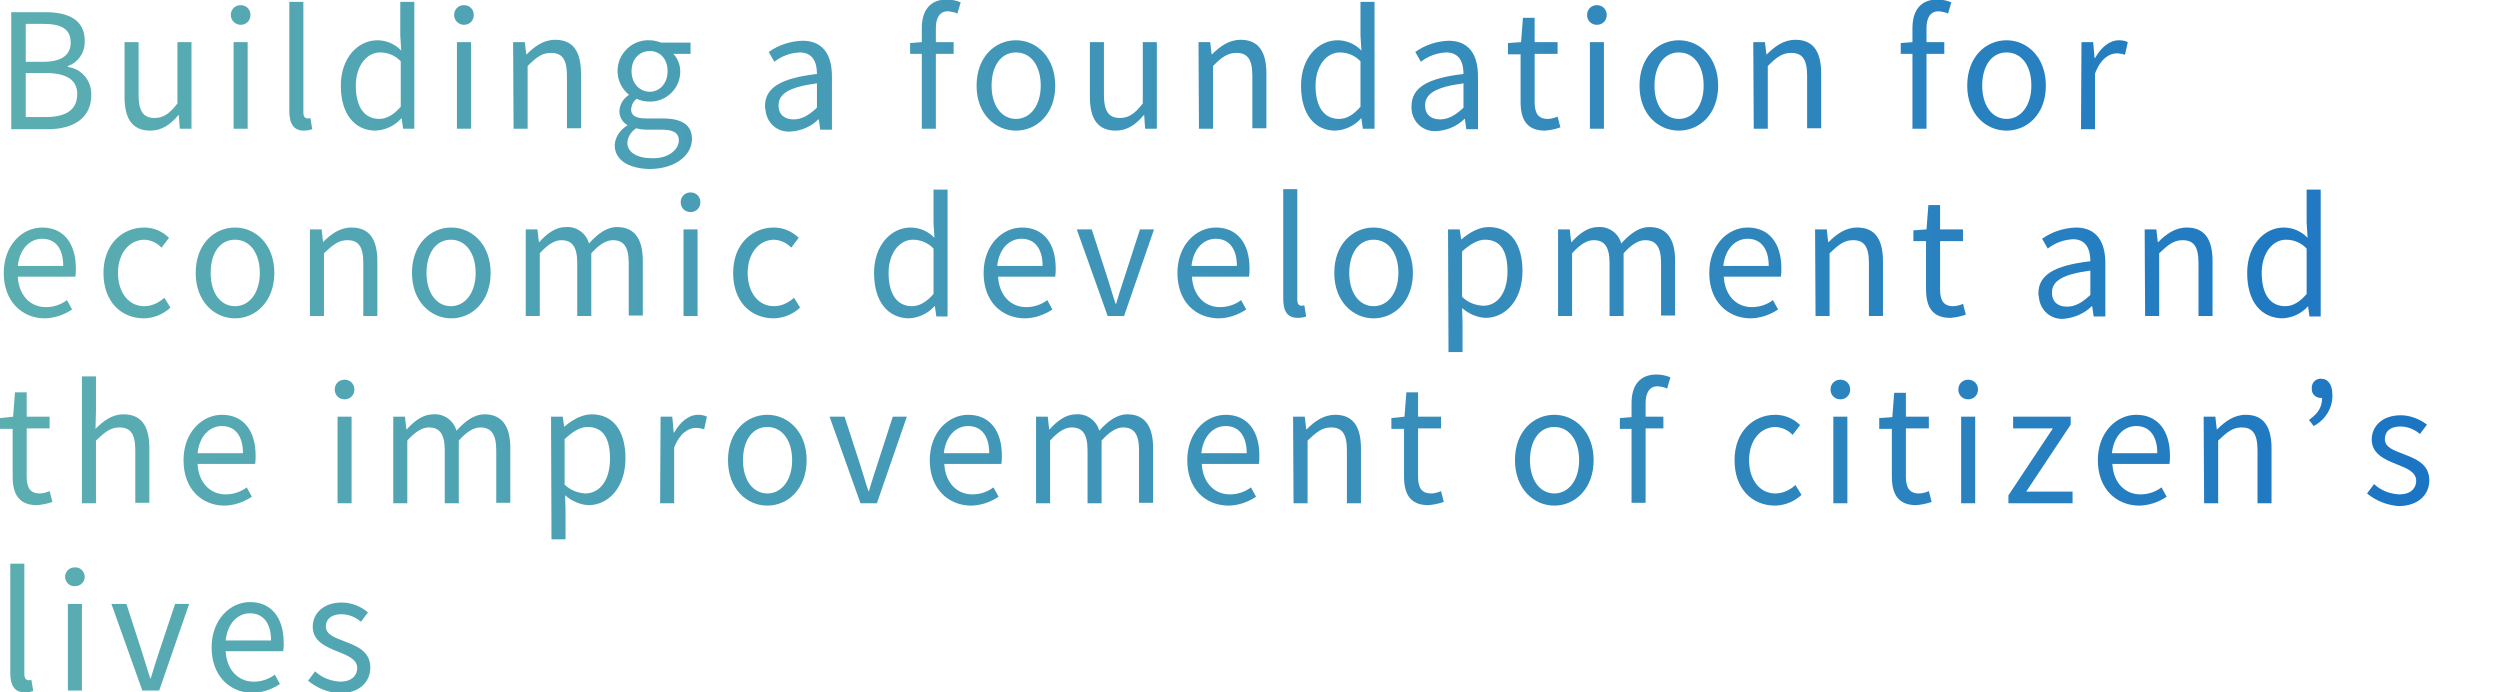 <?xml version="1.0" encoding="utf-8"?>
<!-- Generator: Adobe Illustrator 25.3.1, SVG Export Plug-In . SVG Version: 6.00 Build 0)  -->
<svg version="1.1" id="レイヤー_1" xmlns="http://www.w3.org/2000/svg" xmlns:xlink="http://www.w3.org/1999/xlink" x="0px"
	 y="0px" viewBox="0 0 534 147.9" style="enable-background:new 0 0 534 147.9;" xml:space="preserve">
<style type="text/css">
	.st0{fill:url(#SVGID_1_);}
	.st1{fill:url(#SVGID_2_);}
	.st2{fill:url(#SVGID_3_);}
	.st3{fill:url(#SVGID_4_);}
	.st4{fill:url(#SVGID_5_);}
	.st5{fill:url(#SVGID_6_);}
	.st6{fill:url(#SVGID_7_);}
	.st7{fill:url(#SVGID_8_);}
	.st8{fill:url(#SVGID_9_);}
	.st9{fill:url(#SVGID_10_);}
	.st10{fill:url(#SVGID_11_);}
	.st11{fill:url(#SVGID_12_);}
	.st12{fill:url(#SVGID_13_);}
	.st13{fill:url(#SVGID_14_);}
	.st14{fill:url(#SVGID_15_);}
	.st15{fill:url(#SVGID_16_);}
	.st16{fill:url(#SVGID_17_);}
	.st17{fill:url(#SVGID_18_);}
	.st18{fill:url(#SVGID_19_);}
	.st19{fill:url(#SVGID_20_);}
	.st20{fill:url(#SVGID_21_);}
	.st21{fill:url(#SVGID_22_);}
	.st22{fill:url(#SVGID_23_);}
	.st23{fill:url(#SVGID_24_);}
	.st24{fill:url(#SVGID_25_);}
	.st25{fill:url(#SVGID_26_);}
	.st26{fill:url(#SVGID_27_);}
	.st27{fill:url(#SVGID_28_);}
	.st28{fill:url(#SVGID_29_);}
	.st29{fill:url(#SVGID_30_);}
	.st30{fill:url(#SVGID_31_);}
	.st31{fill:url(#SVGID_32_);}
	.st32{fill:url(#SVGID_33_);}
	.st33{fill:url(#SVGID_34_);}
	.st34{fill:url(#SVGID_35_);}
	.st35{fill:url(#SVGID_36_);}
	.st36{fill:url(#SVGID_37_);}
	.st37{fill:url(#SVGID_38_);}
	.st38{fill:url(#SVGID_39_);}
	.st39{fill:url(#SVGID_40_);}
	.st40{fill:url(#SVGID_41_);}
	.st41{fill:url(#SVGID_42_);}
	.st42{fill:url(#SVGID_43_);}
	.st43{fill:url(#SVGID_44_);}
	.st44{fill:url(#SVGID_45_);}
	.st45{fill:url(#SVGID_46_);}
	.st46{fill:url(#SVGID_47_);}
	.st47{fill:url(#SVGID_48_);}
	.st48{fill:url(#SVGID_49_);}
	.st49{fill:url(#SVGID_50_);}
	.st50{fill:url(#SVGID_51_);}
	.st51{fill:url(#SVGID_52_);}
	.st52{fill:url(#SVGID_53_);}
	.st53{fill:url(#SVGID_54_);}
	.st54{fill:url(#SVGID_55_);}
	.st55{fill:url(#SVGID_56_);}
	.st56{fill:url(#SVGID_57_);}
	.st57{fill:url(#SVGID_58_);}
	.st58{fill:url(#SVGID_59_);}
	.st59{fill:url(#SVGID_60_);}
	.st60{fill:url(#SVGID_61_);}
	.st61{fill:url(#SVGID_62_);}
	.st62{fill:url(#SVGID_63_);}
	.st63{fill:url(#SVGID_64_);}
	.st64{fill:url(#SVGID_65_);}
	.st65{fill:url(#SVGID_66_);}
	.st66{fill:url(#SVGID_67_);}
	.st67{fill:url(#SVGID_68_);}
	.st68{fill:url(#SVGID_69_);}
	.st69{fill:url(#SVGID_70_);}
	.st70{fill:url(#SVGID_71_);}
	.st71{fill:url(#SVGID_72_);}
	.st72{fill:url(#SVGID_73_);}
	.st73{fill:url(#SVGID_74_);}
</style>
<linearGradient id="SVGID_1_" gradientUnits="userSpaceOnUse" x1="0.66" y1="132.225" x2="534.61" y2="132.225" gradientTransform="matrix(1 0 0 -1 -0.66 147.29)">
	<stop  offset="0" style="stop-color:#5BAEB0"/>
	<stop  offset="1" style="stop-color:#1B75C3"/>
</linearGradient>
<path class="st0" d="M2.4,2.6h7.3c5,0,8.4,1.7,8.4,6.1c0.1,2.4-1.3,4.6-3.6,5.4v0.2c3,0.4,5.1,3,5,6c0,4.9-3.8,7.3-9.3,7.3H2.4V2.6z
	 M9.2,13.2c4.2,0,5.9-1.6,5.9-4.1c0-2.9-2-4-5.8-4H5.5v8.1H9.2z M9.8,25c4.2,0,6.7-1.5,6.7-4.9c0-3.1-2.4-4.5-6.7-4.5H5.5V25H9.8z"
	/>
<linearGradient id="SVGID_2_" gradientUnits="userSpaceOnUse" x1="0.66" y1="128.8" x2="534.61" y2="128.8" gradientTransform="matrix(1 0 0 -1 -0.66 147.29)">
	<stop  offset="0" style="stop-color:#5BAEB0"/>
	<stop  offset="1" style="stop-color:#1B75C3"/>
</linearGradient>
<path class="st1" d="M26.6,20.7V9h3v11.3c0,3.4,1,4.9,3.4,4.9c1.9,0,3.2-0.9,4.9-3.1V9h3v18.5h-2.5l-0.2-2.9h-0.1
	c-1.7,2-3.5,3.3-6,3.3C28.3,27.9,26.6,25.4,26.6,20.7z"/>
<linearGradient id="SVGID_3_" gradientUnits="userSpaceOnUse" x1="0.66" y1="132.975" x2="534.61" y2="132.975" gradientTransform="matrix(1 0 0 -1 -0.66 147.29)">
	<stop  offset="0" style="stop-color:#5BAEB0"/>
	<stop  offset="1" style="stop-color:#1B75C3"/>
</linearGradient>
<path class="st2" d="M49.3,3.2c0-1.2,0.9-2.1,2.1-2.1c1.2,0,2.1,0.9,2.1,2.1s-0.9,2.1-2.1,2.1C50.3,5.3,49.3,4.4,49.3,3.2z M49.9,9
	h3v18.5h-3V9z"/>
<linearGradient id="SVGID_4_" gradientUnits="userSpaceOnUse" x1="0.66" y1="133.098" x2="534.61" y2="133.098" gradientTransform="matrix(1 0 0 -1 -0.66 147.29)">
	<stop  offset="0" style="stop-color:#5BAEB0"/>
	<stop  offset="1" style="stop-color:#1B75C3"/>
</linearGradient>
<path class="st3" d="M61.8,23.8V0.4h3V24c0,1,0.4,1.3,0.9,1.3c0.2,0,0.4,0,0.6-0.1l0.4,2.4c-0.6,0.2-1.2,0.3-1.8,0.3
	C62.8,27.9,61.8,26.5,61.8,23.8z"/>
<linearGradient id="SVGID_5_" gradientUnits="userSpaceOnUse" x1="0.66" y1="133.1" x2="534.61" y2="133.1" gradientTransform="matrix(1 0 0 -1 -0.66 147.29)">
	<stop  offset="0" style="stop-color:#5BAEB0"/>
	<stop  offset="1" style="stop-color:#1B75C3"/>
</linearGradient>
<path class="st4" d="M72.8,18.3c0-6,3.7-9.7,7.8-9.7c1.9,0,3.8,0.8,5.1,2.2l-0.2-3.2V0.4h3v27.1h-2.4l-0.3-2.2h-0.1
	c-1.4,1.6-3.4,2.5-5.5,2.6C75.8,27.9,72.8,24.4,72.8,18.3z M85.6,22.8v-9.7c-1.1-1.2-2.7-1.9-4.4-1.9c-2.9,0-5.2,2.9-5.2,7.1
	c0,4.5,1.8,7.1,5,7.1C82.6,25.4,84.1,24.5,85.6,22.8z"/>
<linearGradient id="SVGID_6_" gradientUnits="userSpaceOnUse" x1="0.66" y1="132.974" x2="534.61" y2="132.974" gradientTransform="matrix(1 0 0 -1 -0.66 147.29)">
	<stop  offset="0" style="stop-color:#5BAEB0"/>
	<stop  offset="1" style="stop-color:#1B75C3"/>
</linearGradient>
<path class="st5" d="M97,3.2c0-1.2,0.9-2.1,2.1-2.1c1.2,0,2.1,0.9,2.1,2.1c0,1.2-0.9,2.1-2.1,2.1C98,5.3,97,4.4,97,3.2z M97.6,9h3
	v18.5h-3V9z"/>
<linearGradient id="SVGID_7_" gradientUnits="userSpaceOnUse" x1="0.66" y1="129.26" x2="534.61" y2="129.26" gradientTransform="matrix(1 0 0 -1 -0.66 147.29)">
	<stop  offset="0" style="stop-color:#5BAEB0"/>
	<stop  offset="1" style="stop-color:#1B75C3"/>
</linearGradient>
<path class="st6" d="M109.6,9h2.5l0.3,2.6h0.1c1.7-1.7,3.6-3.1,6.1-3.1c3.8,0,5.5,2.5,5.5,7.2v11.7h-3V16.2c0-3.5-1-4.9-3.4-4.9
	c-1.9,0-3.1,0.9-5,2.8v13.4h-3L109.6,9z"/>
<linearGradient id="SVGID_8_" gradientUnits="userSpaceOnUse" x1="0.66" y1="124.983" x2="534.61" y2="124.983" gradientTransform="matrix(1 0 0 -1 -0.66 147.29)">
	<stop  offset="0" style="stop-color:#5BAEB0"/>
	<stop  offset="1" style="stop-color:#1B75C3"/>
</linearGradient>
<path class="st7" d="M131.3,31c0.1-1.8,1.2-3.3,2.7-4.2v-0.1c-1.1-0.6-1.7-1.8-1.7-3c0.1-1.4,0.8-2.6,2-3.4v-0.1
	c-2.8-2.3-3.2-6.4-0.9-9.2c1.3-1.6,3.3-2.5,5.3-2.4c0.9,0,1.7,0.2,2.5,0.5h6.3v2.4h-3.7c1,1,1.5,2.4,1.5,3.8c0,3.6-3,6.5-6.6,6.4
	c-0.9,0-1.9-0.2-2.7-0.6c-0.7,0.5-1.1,1.3-1.2,2.2c0,1.2,0.7,2,3.2,2h3.5c4.2,0,6.3,1.4,6.3,4.4c0,3.4-3.5,6.4-9.1,6.4
	C134.3,36,131.3,34.2,131.3,31z M145,30c0-1.7-1.3-2.3-3.7-2.3h-3.1c-0.8,0-1.6-0.1-2.3-0.3c-1.1,0.7-1.8,1.8-1.9,3.1
	c0,2,2,3.3,5.3,3.3C142.7,33.9,145,32,145,30L145,30z M142.6,15.2c0-2.7-1.7-4.3-3.8-4.3s-3.9,1.6-3.9,4.3s1.8,4.4,3.9,4.4
	S142.6,17.8,142.6,15.2z"/>
<linearGradient id="SVGID_9_" gradientUnits="userSpaceOnUse" x1="0.66" y1="129.035" x2="534.61" y2="129.035" gradientTransform="matrix(1 0 0 -1 -0.66 147.29)">
	<stop  offset="0" style="stop-color:#5BAEB0"/>
	<stop  offset="1" style="stop-color:#1B75C3"/>
</linearGradient>
<path class="st8" d="M163.4,22.7c0-4,3.4-6,11.1-6.9c0-2.4-0.8-4.6-3.7-4.6c-2,0.1-3.9,0.8-5.4,2l-1.2-2.1c2.1-1.5,4.6-2.3,7.2-2.4
	c4.4,0,6.3,3,6.3,7.6v11.4h-2.5l-0.3-2.2h-0.1c-1.6,1.6-3.8,2.5-6,2.6c-2.8,0.2-5.1-1.9-5.3-4.7C163.4,23.1,163.4,22.9,163.4,22.7z
	 M174.5,23v-5.2c-6.1,0.8-8.2,2.3-8.2,4.7c0,2.1,1.4,3,3.2,3S172.8,24.6,174.5,23z"/>
<linearGradient id="SVGID_10_" gradientUnits="userSpaceOnUse" x1="0.66" y1="133.535" x2="534.61" y2="133.535" gradientTransform="matrix(1 0 0 -1 -0.66 147.29)">
	<stop  offset="0" style="stop-color:#5BAEB0"/>
	<stop  offset="1" style="stop-color:#1B75C3"/>
</linearGradient>
<path class="st9" d="M204.5,2.9c-0.6-0.3-1.3-0.4-2-0.5c-1.7,0-2.6,1.3-2.6,3.6V9h3.8v2.5h-3.8v16h-3v-16h-2.5V9.2l2.5-0.2V6
	c0-3.7,1.7-6.1,5.3-6.1c1,0,2.1,0.2,3,0.6L204.5,2.9z"/>
<linearGradient id="SVGID_11_" gradientUnits="userSpaceOnUse" x1="0.66" y1="129.04" x2="534.61" y2="129.04" gradientTransform="matrix(1 0 0 -1 -0.66 147.29)">
	<stop  offset="0" style="stop-color:#5BAEB0"/>
	<stop  offset="1" style="stop-color:#1B75C3"/>
</linearGradient>
<path class="st10" d="M208.6,18.3c0-6.2,4-9.7,8.4-9.7s8.4,3.6,8.4,9.7s-4,9.6-8.4,9.6S208.6,24.4,208.6,18.3z M222.3,18.3
	c0-4.3-2.1-7.1-5.3-7.1s-5.2,2.9-5.2,7.1s2.1,7.1,5.2,7.1S222.3,22.5,222.3,18.3z"/>
<linearGradient id="SVGID_12_" gradientUnits="userSpaceOnUse" x1="0.66" y1="128.8" x2="534.61" y2="128.8" gradientTransform="matrix(1 0 0 -1 -0.66 147.29)">
	<stop  offset="0" style="stop-color:#5BAEB0"/>
	<stop  offset="1" style="stop-color:#1B75C3"/>
</linearGradient>
<path class="st11" d="M232.8,20.7V9h3v11.3c0,3.4,1,4.9,3.4,4.9c1.9,0,3.2-0.9,4.9-3.1V9h3v18.5h-2.5l-0.2-2.9h-0.1
	c-1.7,2-3.5,3.3-6,3.3C234.5,27.9,232.8,25.4,232.8,20.7z"/>
<linearGradient id="SVGID_13_" gradientUnits="userSpaceOnUse" x1="0.66" y1="129.26" x2="534.61" y2="129.26" gradientTransform="matrix(1 0 0 -1 -0.66 147.29)">
	<stop  offset="0" style="stop-color:#5BAEB0"/>
	<stop  offset="1" style="stop-color:#1B75C3"/>
</linearGradient>
<path class="st12" d="M256,9h2.5l0.3,2.6h0.1c1.7-1.7,3.6-3.1,6.1-3.1c3.8,0,5.5,2.5,5.5,7.2v11.7h-3V16.2c0-3.5-1-4.9-3.4-4.9
	c-1.9,0-3.1,0.9-5,2.8v13.4h-3L256,9z"/>
<linearGradient id="SVGID_14_" gradientUnits="userSpaceOnUse" x1="0.66" y1="133.1" x2="534.61" y2="133.1" gradientTransform="matrix(1 0 0 -1 -0.66 147.29)">
	<stop  offset="0" style="stop-color:#5BAEB0"/>
	<stop  offset="1" style="stop-color:#1B75C3"/>
</linearGradient>
<path class="st13" d="M277.9,18.3c0-6,3.7-9.7,7.8-9.7c1.9,0,3.8,0.8,5.1,2.2l-0.2-3.2V0.4h3v27.1h-2.5l-0.3-2.2h-0.1
	c-1.4,1.6-3.4,2.5-5.5,2.6C280.8,27.9,277.9,24.4,277.9,18.3z M290.6,22.8v-9.7c-1.1-1.2-2.7-1.9-4.4-1.9c-2.9,0-5.2,2.9-5.2,7.1
	c0,4.5,1.8,7.1,5,7.1C287.7,25.4,289.1,24.5,290.6,22.8z"/>
<linearGradient id="SVGID_15_" gradientUnits="userSpaceOnUse" x1="0.66" y1="129.02" x2="534.61" y2="129.02" gradientTransform="matrix(1 0 0 -1 -0.66 147.29)">
	<stop  offset="0" style="stop-color:#5BAEB0"/>
	<stop  offset="1" style="stop-color:#1B75C3"/>
</linearGradient>
<path class="st14" d="M301.5,22.7c0-4,3.4-6,11.1-6.9c0-2.4-0.8-4.6-3.7-4.6c-2,0.1-3.9,0.8-5.4,2l-1.2-2.1c2.1-1.5,4.6-2.3,7.1-2.4
	c4.4,0,6.3,3,6.3,7.6v11.3h-2.5l-0.3-2.2h-0.1c-1.6,1.6-3.8,2.5-6,2.6c-2.8,0.2-5.1-1.9-5.3-4.7C301.5,23.1,301.5,22.9,301.5,22.7z
	 M312.6,23v-5.2c-6.1,0.8-8.2,2.3-8.2,4.7c0,2.1,1.4,3,3.2,3S310.9,24.6,312.6,23L312.6,23z"/>
<linearGradient id="SVGID_16_" gradientUnits="userSpaceOnUse" x1="0.66" y1="131.385" x2="534.61" y2="131.385" gradientTransform="matrix(1 0 0 -1 -0.66 147.29)">
	<stop  offset="0" style="stop-color:#5BAEB0"/>
	<stop  offset="1" style="stop-color:#1B75C3"/>
</linearGradient>
<path class="st15" d="M324.8,21.8V11.6h-2.7V9.2l2.8-0.2l0.4-5.2h2.5V9h4.9v2.5h-4.9v10.3c0,2.3,0.7,3.6,2.8,3.6
	c0.7,0,1.4-0.2,2.1-0.5l0.6,2.3c-1.1,0.4-2.2,0.6-3.3,0.7C326.1,27.9,324.8,25.5,324.8,21.8z"/>
<linearGradient id="SVGID_17_" gradientUnits="userSpaceOnUse" x1="0.66" y1="132.975" x2="534.61" y2="132.975" gradientTransform="matrix(1 0 0 -1 -0.66 147.29)">
	<stop  offset="0" style="stop-color:#5BAEB0"/>
	<stop  offset="1" style="stop-color:#1B75C3"/>
</linearGradient>
<path class="st16" d="M339,3.2c0-1.2,0.9-2.1,2.1-2.1s2.1,0.9,2.1,2.1s-0.9,2.1-2.1,2.1S339,4.4,339,3.2z M339.6,9h3v18.5h-3V9z"/>
<linearGradient id="SVGID_18_" gradientUnits="userSpaceOnUse" x1="0.66" y1="129.04" x2="534.61" y2="129.04" gradientTransform="matrix(1 0 0 -1 -0.66 147.29)">
	<stop  offset="0" style="stop-color:#5BAEB0"/>
	<stop  offset="1" style="stop-color:#1B75C3"/>
</linearGradient>
<path class="st17" d="M350.2,18.3c0-6.2,4-9.7,8.4-9.7s8.4,3.6,8.4,9.7s-4,9.6-8.4,9.6S350.2,24.4,350.2,18.3z M363.9,18.3
	c0-4.3-2.1-7.1-5.3-7.1s-5.2,2.9-5.2,7.1s2.1,7.1,5.2,7.1S363.9,22.5,363.9,18.3z"/>
<linearGradient id="SVGID_19_" gradientUnits="userSpaceOnUse" x1="0.66" y1="129.26" x2="534.61" y2="129.26" gradientTransform="matrix(1 0 0 -1 -0.66 147.29)">
	<stop  offset="0" style="stop-color:#5BAEB0"/>
	<stop  offset="1" style="stop-color:#1B75C3"/>
</linearGradient>
<path class="st18" d="M374.5,9h2.5l0.3,2.6h0.1c1.7-1.7,3.6-3.1,6.1-3.1c3.8,0,5.5,2.5,5.5,7.2v11.7h-3V16.2c0-3.5-1-4.9-3.4-4.9
	c-1.9,0-3.1,0.9-5,2.8v13.4h-3L374.5,9z"/>
<linearGradient id="SVGID_20_" gradientUnits="userSpaceOnUse" x1="0.66" y1="133.535" x2="534.61" y2="133.535" gradientTransform="matrix(1 0 0 -1 -0.66 147.29)">
	<stop  offset="0" style="stop-color:#5BAEB0"/>
	<stop  offset="1" style="stop-color:#1B75C3"/>
</linearGradient>
<path class="st19" d="M416.1,2.9c-0.6-0.3-1.3-0.4-2-0.5c-1.7,0-2.6,1.3-2.6,3.6V9h3.8v2.5h-3.8v16h-3v-16H406V9.2l2.5-0.2V6
	c0-3.7,1.7-6.1,5.3-6.1c1,0,2.1,0.2,3,0.6L416.1,2.9z"/>
<linearGradient id="SVGID_21_" gradientUnits="userSpaceOnUse" x1="0.66" y1="129.04" x2="534.61" y2="129.04" gradientTransform="matrix(1 0 0 -1 -0.66 147.29)">
	<stop  offset="0" style="stop-color:#5BAEB0"/>
	<stop  offset="1" style="stop-color:#1B75C3"/>
</linearGradient>
<path class="st20" d="M420.2,18.3c0-6.2,4-9.7,8.4-9.7s8.4,3.6,8.4,9.7s-4,9.6-8.4,9.6S420.2,24.4,420.2,18.3z M433.9,18.3
	c0-4.3-2.1-7.1-5.3-7.1s-5.2,2.9-5.2,7.1s2.1,7.1,5.2,7.1S433.9,22.5,433.9,18.3L433.9,18.3z"/>
<linearGradient id="SVGID_22_" gradientUnits="userSpaceOnUse" x1="0.66" y1="129.262" x2="534.61" y2="129.262" gradientTransform="matrix(1 0 0 -1 -0.66 147.29)">
	<stop  offset="0" style="stop-color:#5BAEB0"/>
	<stop  offset="1" style="stop-color:#1B75C3"/>
</linearGradient>
<path class="st21" d="M444.6,9h2.5l0.3,3.4h0.1c1.3-2.3,3.1-3.8,5.1-3.8c0.7,0,1.3,0.1,1.9,0.4l-0.6,2.7c-0.6-0.2-1.2-0.3-1.8-0.3
	c-1.5,0-3.4,1.1-4.6,4.3v11.9h-3L444.6,9z"/>
<linearGradient id="SVGID_23_" gradientUnits="userSpaceOnUse" x1="0.66" y1="89.06" x2="534.61" y2="89.06" gradientTransform="matrix(1 0 0 -1 -0.66 147.29)">
	<stop  offset="0" style="stop-color:#5BAEB0"/>
	<stop  offset="1" style="stop-color:#1B75C3"/>
</linearGradient>
<path class="st22" d="M0.8,58.3c0-6,4-9.7,8.2-9.7c4.6,0,7.2,3.4,7.2,8.7c0,0.6,0,1.2-0.1,1.8H3.8c0.2,3.9,2.6,6.5,6,6.5
	c1.6,0,3.2-0.5,4.5-1.5l1.1,2c-1.8,1.2-3.9,1.9-6,1.9C4.7,67.9,0.8,64.4,0.8,58.3z M13.5,56.8C13.5,53,11.8,51,9,51
	c-2.6,0-4.8,2.1-5.2,5.8H13.5z"/>
<linearGradient id="SVGID_24_" gradientUnits="userSpaceOnUse" x1="0.66" y1="89.04" x2="534.61" y2="89.04" gradientTransform="matrix(1 0 0 -1 -0.66 147.29)">
	<stop  offset="0" style="stop-color:#5BAEB0"/>
	<stop  offset="1" style="stop-color:#1B75C3"/>
</linearGradient>
<path class="st23" d="M22.1,58.3c0-6.2,4.1-9.7,8.7-9.7c2,0,3.9,0.8,5.3,2.2l-1.6,2.1c-0.9-1-2.2-1.6-3.6-1.7
	c-3.3,0-5.7,2.9-5.7,7.1s2.3,7.1,5.6,7.1c1.6,0,3.1-0.7,4.3-1.8l1.3,2.1c-1.6,1.5-3.7,2.3-5.8,2.3C25.8,67.9,22.1,64.4,22.1,58.3z"
	/>
<linearGradient id="SVGID_25_" gradientUnits="userSpaceOnUse" x1="0.66" y1="89.04" x2="534.61" y2="89.04" gradientTransform="matrix(1 0 0 -1 -0.66 147.29)">
	<stop  offset="0" style="stop-color:#5BAEB0"/>
	<stop  offset="1" style="stop-color:#1B75C3"/>
</linearGradient>
<path class="st24" d="M41.8,58.3c0-6.2,4-9.7,8.4-9.7s8.4,3.6,8.4,9.7s-4,9.7-8.4,9.7S41.8,64.4,41.8,58.3z M55.5,58.3
	c0-4.2-2.1-7.1-5.3-7.1S45,54,45,58.3s2.1,7.1,5.2,7.1S55.5,62.5,55.5,58.3z"/>
<linearGradient id="SVGID_26_" gradientUnits="userSpaceOnUse" x1="0.66" y1="89.26" x2="534.61" y2="89.26" gradientTransform="matrix(1 0 0 -1 -0.66 147.29)">
	<stop  offset="0" style="stop-color:#5BAEB0"/>
	<stop  offset="1" style="stop-color:#1B75C3"/>
</linearGradient>
<path class="st25" d="M66.2,49h2.5l0.3,2.7H69c1.7-1.7,3.6-3.1,6.1-3.1c3.8,0,5.5,2.5,5.5,7.2v11.7h-3V56.2c0-3.5-1-4.9-3.4-4.9
	c-1.9,0-3.1,1-5,2.8v13.4h-3L66.2,49z"/>
<linearGradient id="SVGID_27_" gradientUnits="userSpaceOnUse" x1="0.66" y1="89.04" x2="534.61" y2="89.04" gradientTransform="matrix(1 0 0 -1 -0.66 147.29)">
	<stop  offset="0" style="stop-color:#5BAEB0"/>
	<stop  offset="1" style="stop-color:#1B75C3"/>
</linearGradient>
<path class="st26" d="M88,58.3c0-6.2,4-9.7,8.4-9.7s8.4,3.6,8.4,9.7s-4,9.7-8.4,9.7S88,64.4,88,58.3z M101.6,58.3
	c0-4.2-2.1-7.1-5.3-7.1s-5.2,2.9-5.2,7.1s2.1,7.1,5.2,7.1S101.6,62.5,101.6,58.3z"/>
<linearGradient id="SVGID_28_" gradientUnits="userSpaceOnUse" x1="0.66" y1="89.267" x2="534.61" y2="89.267" gradientTransform="matrix(1 0 0 -1 -0.66 147.29)">
	<stop  offset="0" style="stop-color:#5BAEB0"/>
	<stop  offset="1" style="stop-color:#1B75C3"/>
</linearGradient>
<path class="st27" d="M112.3,49h2.5l0.3,2.7h0.1c1.6-1.8,3.5-3.2,5.6-3.2c2.3-0.2,4.4,1.3,5,3.5c1.9-2.1,3.8-3.5,6-3.5
	c3.7,0,5.5,2.5,5.5,7.2v11.7h-3V56.2c0-3.5-1.1-4.9-3.4-4.9c-1.4,0-2.9,0.9-4.6,2.8v13.4h-3V56.2c0-3.5-1.1-4.9-3.4-4.9
	c-1.4,0-2.9,0.9-4.6,2.8v13.4h-3L112.3,49z"/>
<linearGradient id="SVGID_29_" gradientUnits="userSpaceOnUse" x1="0.66" y1="92.974" x2="534.61" y2="92.974" gradientTransform="matrix(1 0 0 -1 -0.66 147.29)">
	<stop  offset="0" style="stop-color:#5BAEB0"/>
	<stop  offset="1" style="stop-color:#1B75C3"/>
</linearGradient>
<path class="st28" d="M145.4,43.2c0-1.2,0.9-2.1,2.1-2.1c1.2,0,2.1,0.9,2.1,2.1c0,1.2-0.9,2.1-2.1,2.1
	C146.3,45.3,145.4,44.4,145.4,43.2z M146,49h3v18.5h-3V49z"/>
<linearGradient id="SVGID_30_" gradientUnits="userSpaceOnUse" x1="0.66" y1="89.04" x2="534.61" y2="89.04" gradientTransform="matrix(1 0 0 -1 -0.66 147.29)">
	<stop  offset="0" style="stop-color:#5BAEB0"/>
	<stop  offset="1" style="stop-color:#1B75C3"/>
</linearGradient>
<path class="st29" d="M156.6,58.3c0-6.2,4.1-9.7,8.7-9.7c2,0,3.9,0.8,5.3,2.2l-1.6,2.1c-0.9-1-2.2-1.6-3.6-1.7
	c-3.3,0-5.7,2.9-5.7,7.1s2.3,7.1,5.6,7.1c1.6,0,3.1-0.7,4.3-1.8l1.3,2.1c-1.6,1.5-3.7,2.3-5.8,2.3C160.3,67.9,156.6,64.4,156.6,58.3
	z"/>
<linearGradient id="SVGID_31_" gradientUnits="userSpaceOnUse" x1="0.66" y1="93.1" x2="534.61" y2="93.1" gradientTransform="matrix(1 0 0 -1 -0.66 147.29)">
	<stop  offset="0" style="stop-color:#5BAEB0"/>
	<stop  offset="1" style="stop-color:#1B75C3"/>
</linearGradient>
<path class="st30" d="M186.7,58.3c0-6,3.7-9.7,7.8-9.7c1.9,0,3.8,0.8,5.1,2.2l-0.2-3.2v-7.1h3v27.1H200l-0.3-2.2h-0.1
	c-1.4,1.6-3.4,2.5-5.5,2.6C189.6,67.9,186.7,64.4,186.7,58.3z M199.4,62.8v-9.7c-1.1-1.2-2.7-1.9-4.4-1.9c-2.9,0-5.2,2.9-5.2,7.1
	c0,4.5,1.8,7.1,5,7.1C196.4,65.4,197.9,64.5,199.4,62.8z"/>
<linearGradient id="SVGID_32_" gradientUnits="userSpaceOnUse" x1="0.66" y1="89.06" x2="534.61" y2="89.06" gradientTransform="matrix(1 0 0 -1 -0.66 147.29)">
	<stop  offset="0" style="stop-color:#5BAEB0"/>
	<stop  offset="1" style="stop-color:#1B75C3"/>
</linearGradient>
<path class="st31" d="M210.1,58.3c0-6,4-9.7,8.2-9.7c4.6,0,7.2,3.4,7.2,8.7c0,0.6,0,1.2-0.1,1.8h-12.2c0.2,3.9,2.6,6.5,6,6.5
	c1.6,0,3.2-0.5,4.5-1.5l1.1,2c-1.8,1.2-3.9,1.9-6,1.9C213.9,67.9,210.1,64.4,210.1,58.3z M222.7,56.8c0-3.7-1.7-5.8-4.5-5.8
	c-2.6,0-4.8,2.1-5.2,5.8H222.7z"/>
<linearGradient id="SVGID_33_" gradientUnits="userSpaceOnUse" x1="0.66" y1="89.02" x2="534.61" y2="89.02" gradientTransform="matrix(1 0 0 -1 -0.66 147.29)">
	<stop  offset="0" style="stop-color:#5BAEB0"/>
	<stop  offset="1" style="stop-color:#1B75C3"/>
</linearGradient>
<path class="st32" d="M230,49h3.2l3.4,10.5c0.6,1.8,1.1,3.7,1.7,5.4h0.1c0.5-1.7,1.1-3.6,1.7-5.4l3.4-10.5h3l-6.4,18.5h-3.5L230,49z
	"/>
<linearGradient id="SVGID_34_" gradientUnits="userSpaceOnUse" x1="0.66" y1="89.06" x2="534.61" y2="89.06" gradientTransform="matrix(1 0 0 -1 -0.66 147.29)">
	<stop  offset="0" style="stop-color:#5BAEB0"/>
	<stop  offset="1" style="stop-color:#1B75C3"/>
</linearGradient>
<path class="st33" d="M251.5,58.3c0-6,4-9.7,8.2-9.7c4.6,0,7.2,3.4,7.2,8.7c0,0.6,0,1.2-0.1,1.8h-12.2c0.2,3.9,2.6,6.5,6,6.5
	c1.6,0,3.2-0.5,4.5-1.5l1.1,2c-1.8,1.2-3.9,1.9-6,1.9C255.3,67.9,251.5,64.4,251.5,58.3z M264.2,56.8c0-3.7-1.7-5.8-4.5-5.8
	c-2.6,0-4.8,2.1-5.2,5.8H264.2z"/>
<linearGradient id="SVGID_35_" gradientUnits="userSpaceOnUse" x1="0.66" y1="93.098" x2="534.61" y2="93.098" gradientTransform="matrix(1 0 0 -1 -0.66 147.29)">
	<stop  offset="0" style="stop-color:#5BAEB0"/>
	<stop  offset="1" style="stop-color:#1B75C3"/>
</linearGradient>
<path class="st34" d="M274.1,63.8V40.4h3V64c0,1,0.4,1.3,0.9,1.3c0.2,0,0.4,0,0.6-0.1l0.4,2.4c-0.6,0.2-1.2,0.3-1.8,0.3
	C275,67.9,274.1,66.5,274.1,63.8z"/>
<linearGradient id="SVGID_36_" gradientUnits="userSpaceOnUse" x1="0.66" y1="89.04" x2="534.61" y2="89.04" gradientTransform="matrix(1 0 0 -1 -0.66 147.29)">
	<stop  offset="0" style="stop-color:#5BAEB0"/>
	<stop  offset="1" style="stop-color:#1B75C3"/>
</linearGradient>
<path class="st35" d="M285,58.3c0-6.2,4-9.7,8.4-9.7s8.4,3.6,8.4,9.7s-4,9.7-8.4,9.7S285,64.4,285,58.3z M298.7,58.3
	c0-4.2-2.1-7.1-5.3-7.1s-5.2,2.9-5.2,7.1s2.1,7.1,5.2,7.1S298.7,62.5,298.7,58.3z"/>
<linearGradient id="SVGID_37_" gradientUnits="userSpaceOnUse" x1="0.66" y1="85.365" x2="534.61" y2="85.365" gradientTransform="matrix(1 0 0 -1 -0.66 147.29)">
	<stop  offset="0" style="stop-color:#5BAEB0"/>
	<stop  offset="1" style="stop-color:#1B75C3"/>
</linearGradient>
<path class="st36" d="M309.3,49h2.5l0.3,2.1h0.1c1.6-1.4,3.7-2.6,5.8-2.6c4.7,0,7.2,3.7,7.2,9.4c0,6.3-3.7,10-7.9,10
	c-1.9-0.1-3.6-0.9-5-2.1l0.1,3.2v6.2h-3L309.3,49z M322,58c0-4.1-1.3-6.8-4.8-6.8c-1.5,0-3.1,0.9-4.9,2.5v9.7
	c1.2,1.2,2.8,1.8,4.4,1.9C319.8,65.4,322,62.6,322,58L322,58z"/>
<linearGradient id="SVGID_38_" gradientUnits="userSpaceOnUse" x1="0.66" y1="89.267" x2="534.61" y2="89.267" gradientTransform="matrix(1 0 0 -1 -0.66 147.29)">
	<stop  offset="0" style="stop-color:#5BAEB0"/>
	<stop  offset="1" style="stop-color:#1B75C3"/>
</linearGradient>
<path class="st37" d="M332.8,49h2.5l0.3,2.7h0.1c1.6-1.8,3.5-3.2,5.6-3.2c2.3-0.2,4.4,1.3,5,3.5c1.9-2.1,3.8-3.5,6-3.5
	c3.7,0,5.5,2.5,5.5,7.2v11.7h-3V56.2c0-3.5-1.1-4.9-3.4-4.9c-1.4,0-2.9,0.9-4.6,2.8v13.4h-3V56.2c0-3.5-1.1-4.9-3.4-4.9
	c-1.4,0-2.9,0.9-4.6,2.8v13.4h-3L332.8,49z"/>
<linearGradient id="SVGID_39_" gradientUnits="userSpaceOnUse" x1="0.66" y1="89.06" x2="534.61" y2="89.06" gradientTransform="matrix(1 0 0 -1 -0.66 147.29)">
	<stop  offset="0" style="stop-color:#5BAEB0"/>
	<stop  offset="1" style="stop-color:#1B75C3"/>
</linearGradient>
<path class="st38" d="M365.1,58.3c0-6,4-9.7,8.2-9.7c4.6,0,7.2,3.4,7.2,8.7c0,0.6,0,1.2-0.1,1.8h-12.2c0.2,3.9,2.6,6.5,6,6.5
	c1.6,0,3.2-0.5,4.5-1.5l1.1,2c-1.8,1.2-3.9,1.9-6,1.9C369,67.9,365.1,64.4,365.1,58.3z M377.8,56.8c0-3.7-1.7-5.8-4.5-5.8
	c-2.6,0-4.8,2.1-5.2,5.8H377.8z"/>
<linearGradient id="SVGID_40_" gradientUnits="userSpaceOnUse" x1="0.66" y1="89.26" x2="534.61" y2="89.26" gradientTransform="matrix(1 0 0 -1 -0.66 147.29)">
	<stop  offset="0" style="stop-color:#5BAEB0"/>
	<stop  offset="1" style="stop-color:#1B75C3"/>
</linearGradient>
<path class="st39" d="M387.7,49h2.5l0.3,2.7h0.1c1.7-1.7,3.6-3.1,6.1-3.1c3.8,0,5.5,2.5,5.5,7.2v11.7h-3V56.2c0-3.5-1-4.9-3.4-4.9
	c-1.9,0-3.1,1-5,2.8v13.4h-3L387.7,49z"/>
<linearGradient id="SVGID_41_" gradientUnits="userSpaceOnUse" x1="0.66" y1="91.385" x2="534.61" y2="91.385" gradientTransform="matrix(1 0 0 -1 -0.66 147.29)">
	<stop  offset="0" style="stop-color:#5BAEB0"/>
	<stop  offset="1" style="stop-color:#1B75C3"/>
</linearGradient>
<path class="st40" d="M411.4,61.8V51.5h-2.7v-2.3l2.8-0.2l0.4-5.2h2.5V49h4.9v2.5h-4.9v10.3c0,2.3,0.7,3.6,2.8,3.6
	c0.7,0,1.4-0.2,2.1-0.5l0.6,2.3c-1.1,0.4-2.2,0.6-3.3,0.7C412.7,67.9,411.4,65.5,411.4,61.8z"/>
<linearGradient id="SVGID_42_" gradientUnits="userSpaceOnUse" x1="0.66" y1="89.035" x2="534.61" y2="89.035" gradientTransform="matrix(1 0 0 -1 -0.66 147.29)">
	<stop  offset="0" style="stop-color:#5BAEB0"/>
	<stop  offset="1" style="stop-color:#1B75C3"/>
</linearGradient>
<path class="st41" d="M435.4,62.7c0-4,3.4-6,11.1-6.9c0-2.4-0.8-4.7-3.7-4.7c-2,0.1-3.9,0.8-5.4,2l-1.2-2.1c2.1-1.5,4.6-2.3,7.2-2.4
	c4.4,0,6.3,3,6.3,7.6v11.4h-2.5l-0.3-2.2h-0.1c-1.6,1.6-3.8,2.5-6,2.7c-2.8,0.2-5.1-1.9-5.3-4.7C435.4,63.1,435.4,62.9,435.4,62.7z
	 M446.5,63v-5.2c-6.1,0.8-8.2,2.3-8.2,4.7c0,2.1,1.4,3,3.2,3S444.8,64.6,446.5,63z"/>
<linearGradient id="SVGID_43_" gradientUnits="userSpaceOnUse" x1="0.66" y1="89.26" x2="534.61" y2="89.26" gradientTransform="matrix(1 0 0 -1 -0.66 147.29)">
	<stop  offset="0" style="stop-color:#5BAEB0"/>
	<stop  offset="1" style="stop-color:#1B75C3"/>
</linearGradient>
<path class="st42" d="M458.1,49h2.5l0.3,2.7h0.1c1.7-1.7,3.6-3.1,6.1-3.1c3.8,0,5.5,2.5,5.5,7.2v11.7h-3V56.2c0-3.5-1-4.9-3.4-4.9
	c-1.9,0-3.1,1-5,2.8v13.4h-3L458.1,49z"/>
<linearGradient id="SVGID_44_" gradientUnits="userSpaceOnUse" x1="0.66" y1="93.1" x2="534.61" y2="93.1" gradientTransform="matrix(1 0 0 -1 -0.66 147.29)">
	<stop  offset="0" style="stop-color:#5BAEB0"/>
	<stop  offset="1" style="stop-color:#1B75C3"/>
</linearGradient>
<path class="st43" d="M480,58.3c0-6,3.7-9.7,7.8-9.7c1.9,0,3.8,0.8,5.1,2.2l-0.2-3.2v-7.1h3v27.1h-2.4l-0.3-2.2H493
	c-1.4,1.6-3.4,2.5-5.5,2.6C482.9,67.9,480,64.4,480,58.3z M492.7,62.8v-9.7c-1.1-1.2-2.7-1.9-4.4-1.9c-2.9,0-5.2,2.9-5.2,7.1
	c0,4.5,1.8,7.1,5,7.1C489.8,65.4,491.2,64.5,492.7,62.8z"/>
<linearGradient id="SVGID_45_" gradientUnits="userSpaceOnUse" x1="0.66" y1="51.385" x2="534.61" y2="51.385" gradientTransform="matrix(1 0 0 -1 -0.66 147.29)">
	<stop  offset="0" style="stop-color:#5BAEB0"/>
	<stop  offset="1" style="stop-color:#1B75C3"/>
</linearGradient>
<path class="st44" d="M2.7,101.8V91.6H0v-2.3L2.8,89l0.4-5.2h2.5V89h4.9v2.5H5.7v10.3c0,2.3,0.7,3.6,2.8,3.6c0.7,0,1.4-0.2,2.1-0.5
	l0.6,2.3c-1.1,0.4-2.2,0.6-3.3,0.7C4,107.9,2.7,105.5,2.7,101.8z"/>
<linearGradient id="SVGID_46_" gradientUnits="userSpaceOnUse" x1="0.66" y1="53.32" x2="534.61" y2="53.32" gradientTransform="matrix(1 0 0 -1 -0.66 147.29)">
	<stop  offset="0" style="stop-color:#5BAEB0"/>
	<stop  offset="1" style="stop-color:#1B75C3"/>
</linearGradient>
<path class="st45" d="M17.5,80.4h3v7.4l-0.1,3.8c1.7-1.7,3.5-3.1,6-3.1c3.8,0,5.5,2.5,5.5,7.2v11.7h-3V96.2c0-3.5-1-4.9-3.4-4.9
	c-1.9,0-3.1,1-5,2.8v13.4h-3L17.5,80.4z"/>
<linearGradient id="SVGID_47_" gradientUnits="userSpaceOnUse" x1="0.66" y1="49.06" x2="534.61" y2="49.06" gradientTransform="matrix(1 0 0 -1 -0.66 147.29)">
	<stop  offset="0" style="stop-color:#5BAEB0"/>
	<stop  offset="1" style="stop-color:#1B75C3"/>
</linearGradient>
<path class="st46" d="M39.2,98.3c0-6,4-9.7,8.2-9.7c4.6,0,7.2,3.4,7.2,8.7c0,0.6,0,1.2-0.1,1.8H42.2c0.2,3.9,2.6,6.5,6,6.5
	c1.6,0,3.2-0.5,4.5-1.5l1.1,2c-1.8,1.2-3.9,1.9-6,1.9C43,107.9,39.2,104.4,39.2,98.3z M51.9,96.8c0-3.7-1.7-5.8-4.5-5.8
	c-2.6,0-4.8,2.1-5.2,5.8H51.9z"/>
<linearGradient id="SVGID_48_" gradientUnits="userSpaceOnUse" x1="0.66" y1="52.974" x2="534.61" y2="52.974" gradientTransform="matrix(1 0 0 -1 -0.66 147.29)">
	<stop  offset="0" style="stop-color:#5BAEB0"/>
	<stop  offset="1" style="stop-color:#1B75C3"/>
</linearGradient>
<path class="st47" d="M71.5,83.2c0-1.2,0.9-2.1,2.1-2.1c1.2,0,2.1,0.9,2.1,2.1c0,1.2-0.9,2.1-2.1,2.1C72.4,85.3,71.5,84.4,71.5,83.2
	z M72.1,89h3v18.5h-3V89z"/>
<linearGradient id="SVGID_49_" gradientUnits="userSpaceOnUse" x1="0.66" y1="49.268" x2="534.61" y2="49.268" gradientTransform="matrix(1 0 0 -1 -0.66 147.29)">
	<stop  offset="0" style="stop-color:#5BAEB0"/>
	<stop  offset="1" style="stop-color:#1B75C3"/>
</linearGradient>
<path class="st48" d="M84,89h2.5l0.3,2.7h0.1c1.6-1.8,3.5-3.2,5.6-3.2c2.3-0.2,4.4,1.3,5,3.5c1.9-2.1,3.8-3.5,6-3.5
	c3.7,0,5.5,2.5,5.5,7.2v11.7h-3V96.2c0-3.5-1.1-4.9-3.4-4.9c-1.4,0-2.9,0.9-4.6,2.8v13.4h-3V96.2c0-3.5-1.1-4.9-3.4-4.9
	c-1.4,0-2.9,0.9-4.6,2.8v13.4h-3L84,89z"/>
<linearGradient id="SVGID_50_" gradientUnits="userSpaceOnUse" x1="0.66" y1="45.365" x2="534.61" y2="45.365" gradientTransform="matrix(1 0 0 -1 -0.66 147.29)">
	<stop  offset="0" style="stop-color:#5BAEB0"/>
	<stop  offset="1" style="stop-color:#1B75C3"/>
</linearGradient>
<path class="st49" d="M117.7,89h2.5l0.3,2.1h0.1c1.6-1.4,3.7-2.6,5.8-2.6c4.7,0,7.2,3.7,7.2,9.4c0,6.3-3.7,10-7.9,10
	c-1.9-0.1-3.6-0.9-5-2.1l0.1,3.2v6.2h-3L117.7,89z M130.3,98c0-4.1-1.3-6.8-4.8-6.8c-1.5,0-3.1,0.9-4.9,2.6v9.7
	c1.2,1.2,2.8,1.8,4.4,1.9C128.1,105.4,130.3,102.6,130.3,98L130.3,98z"/>
<linearGradient id="SVGID_51_" gradientUnits="userSpaceOnUse" x1="0.66" y1="49.263" x2="534.61" y2="49.263" gradientTransform="matrix(1 0 0 -1 -0.66 147.29)">
	<stop  offset="0" style="stop-color:#5BAEB0"/>
	<stop  offset="1" style="stop-color:#1B75C3"/>
</linearGradient>
<path class="st50" d="M141.1,89h2.5l0.3,3.4h0.1c1.3-2.3,3.1-3.8,5.1-3.8c0.7,0,1.3,0.1,1.9,0.4l-0.6,2.7c-0.6-0.2-1.2-0.3-1.8-0.3
	c-1.5,0-3.4,1.1-4.6,4.2v11.9h-3L141.1,89z"/>
<linearGradient id="SVGID_52_" gradientUnits="userSpaceOnUse" x1="0.66" y1="49.04" x2="534.61" y2="49.04" gradientTransform="matrix(1 0 0 -1 -0.66 147.29)">
	<stop  offset="0" style="stop-color:#5BAEB0"/>
	<stop  offset="1" style="stop-color:#1B75C3"/>
</linearGradient>
<path class="st51" d="M155.5,98.3c0-6.2,4-9.7,8.4-9.7s8.4,3.6,8.4,9.7s-4,9.7-8.4,9.7S155.5,104.4,155.5,98.3z M169.2,98.3
	c0-4.2-2.1-7.1-5.3-7.1s-5.2,2.9-5.2,7.1s2.1,7.1,5.2,7.1S169.2,102.5,169.2,98.3z"/>
<linearGradient id="SVGID_53_" gradientUnits="userSpaceOnUse" x1="0.66" y1="49.02" x2="534.61" y2="49.02" gradientTransform="matrix(1 0 0 -1 -0.66 147.29)">
	<stop  offset="0" style="stop-color:#5BAEB0"/>
	<stop  offset="1" style="stop-color:#1B75C3"/>
</linearGradient>
<path class="st52" d="M177.2,89h3.2l3.4,10.5c0.6,1.8,1.1,3.7,1.7,5.4h0.1c0.5-1.7,1.1-3.6,1.7-5.4l3.4-10.5h3l-6.4,18.5h-3.5
	L177.2,89z"/>
<linearGradient id="SVGID_54_" gradientUnits="userSpaceOnUse" x1="0.66" y1="49.06" x2="534.61" y2="49.06" gradientTransform="matrix(1 0 0 -1 -0.66 147.29)">
	<stop  offset="0" style="stop-color:#5BAEB0"/>
	<stop  offset="1" style="stop-color:#1B75C3"/>
</linearGradient>
<path class="st53" d="M198.6,98.3c0-6,4-9.7,8.2-9.7c4.6,0,7.2,3.4,7.2,8.7c0,0.6,0,1.2-0.1,1.8h-12.2c0.2,3.9,2.6,6.5,6,6.5
	c1.6,0,3.2-0.5,4.5-1.5l1.1,2c-1.8,1.2-3.9,1.9-6,1.9C202.5,107.9,198.6,104.4,198.6,98.3z M211.3,96.8c0-3.7-1.7-5.8-4.5-5.8
	c-2.6,0-4.8,2.1-5.2,5.8H211.3z"/>
<linearGradient id="SVGID_55_" gradientUnits="userSpaceOnUse" x1="0.66" y1="49.268" x2="534.61" y2="49.268" gradientTransform="matrix(1 0 0 -1 -0.66 147.29)">
	<stop  offset="0" style="stop-color:#5BAEB0"/>
	<stop  offset="1" style="stop-color:#1B75C3"/>
</linearGradient>
<path class="st54" d="M221.3,89h2.5l0.3,2.7h0.1c1.6-1.8,3.5-3.2,5.6-3.2c2.3-0.2,4.4,1.3,5,3.5c1.9-2.1,3.8-3.5,6-3.5
	c3.7,0,5.5,2.5,5.5,7.2v11.7h-3V96.2c0-3.5-1.1-4.9-3.4-4.9c-1.4,0-2.9,0.9-4.6,2.8v13.4h-3V96.2c0-3.5-1.1-4.9-3.4-4.9
	c-1.4,0-2.9,0.9-4.6,2.8v13.4h-3L221.3,89z"/>
<linearGradient id="SVGID_56_" gradientUnits="userSpaceOnUse" x1="0.66" y1="49.06" x2="534.61" y2="49.06" gradientTransform="matrix(1 0 0 -1 -0.66 147.29)">
	<stop  offset="0" style="stop-color:#5BAEB0"/>
	<stop  offset="1" style="stop-color:#1B75C3"/>
</linearGradient>
<path class="st55" d="M253.6,98.3c0-6,4-9.7,8.2-9.7c4.6,0,7.2,3.4,7.2,8.7c0,0.6,0,1.2-0.1,1.8h-12.2c0.2,3.9,2.6,6.5,6,6.5
	c1.6,0,3.2-0.5,4.5-1.5l1.1,2c-1.8,1.2-3.9,1.9-6,1.9C257.4,107.9,253.6,104.4,253.6,98.3z M266.3,96.8c0-3.7-1.7-5.8-4.5-5.8
	c-2.6,0-4.8,2.1-5.2,5.8H266.3z"/>
<linearGradient id="SVGID_57_" gradientUnits="userSpaceOnUse" x1="0.66" y1="49.26" x2="534.61" y2="49.26" gradientTransform="matrix(1 0 0 -1 -0.66 147.29)">
	<stop  offset="0" style="stop-color:#5BAEB0"/>
	<stop  offset="1" style="stop-color:#1B75C3"/>
</linearGradient>
<path class="st56" d="M276.2,89h2.5l0.3,2.7h0.1c1.7-1.7,3.6-3.1,6.1-3.1c3.8,0,5.5,2.5,5.5,7.2v11.7h-3V96.2c0-3.5-1-4.9-3.4-4.9
	c-1.9,0-3.1,1-5,2.8v13.4h-3L276.2,89z"/>
<linearGradient id="SVGID_58_" gradientUnits="userSpaceOnUse" x1="0.66" y1="51.37" x2="534.61" y2="51.37" gradientTransform="matrix(1 0 0 -1 -0.66 147.29)">
	<stop  offset="0" style="stop-color:#5BAEB0"/>
	<stop  offset="1" style="stop-color:#1B75C3"/>
</linearGradient>
<path class="st57" d="M299.9,101.8V91.6h-2.7v-2.3L300,89l0.4-5.2h2.5V89h4.9v2.5h-4.9v10.3c0,2.3,0.7,3.6,2.8,3.6
	c0.7,0,1.4-0.2,2.1-0.5l0.6,2.3c-1.1,0.4-2.2,0.6-3.3,0.7C301.2,107.9,299.9,105.5,299.9,101.8z"/>
<linearGradient id="SVGID_59_" gradientUnits="userSpaceOnUse" x1="0.66" y1="49.04" x2="534.61" y2="49.04" gradientTransform="matrix(1 0 0 -1 -0.66 147.29)">
	<stop  offset="0" style="stop-color:#5BAEB0"/>
	<stop  offset="1" style="stop-color:#1B75C3"/>
</linearGradient>
<path class="st58" d="M323.6,98.3c0-6.2,4-9.7,8.4-9.7s8.4,3.6,8.4,9.7s-4,9.7-8.4,9.7S323.6,104.4,323.6,98.3z M337.3,98.3
	c0-4.2-2.1-7.1-5.3-7.1s-5.2,2.9-5.2,7.1s2.1,7.1,5.2,7.1S337.3,102.5,337.3,98.3L337.3,98.3z"/>
<linearGradient id="SVGID_60_" gradientUnits="userSpaceOnUse" x1="0.66" y1="53.56" x2="534.61" y2="53.56" gradientTransform="matrix(1 0 0 -1 -0.66 147.29)">
	<stop  offset="0" style="stop-color:#5BAEB0"/>
	<stop  offset="1" style="stop-color:#1B75C3"/>
</linearGradient>
<path class="st59" d="M356.1,83c-0.6-0.3-1.3-0.4-2-0.5c-1.7,0-2.6,1.3-2.6,3.6V89h3.8v2.5h-3.8v15.9h-3V91.6H346v-2.3l2.5-0.2v-3
	c0-3.7,1.7-6.1,5.3-6.1c1,0,2.1,0.2,3,0.6L356.1,83z"/>
<linearGradient id="SVGID_61_" gradientUnits="userSpaceOnUse" x1="0.66" y1="49.04" x2="534.61" y2="49.04" gradientTransform="matrix(1 0 0 -1 -0.66 147.29)">
	<stop  offset="0" style="stop-color:#5BAEB0"/>
	<stop  offset="1" style="stop-color:#1B75C3"/>
</linearGradient>
<path class="st60" d="M370.5,98.3c0-6.2,4.1-9.7,8.7-9.7c2,0,3.9,0.8,5.3,2.2l-1.6,2.1c-0.9-1-2.2-1.6-3.6-1.7
	c-3.3,0-5.7,2.9-5.7,7.1s2.3,7.1,5.6,7.1c1.6,0,3.1-0.7,4.3-1.8l1.3,2.1c-1.6,1.5-3.7,2.3-5.8,2.3
	C374.2,107.9,370.5,104.4,370.5,98.3z"/>
<linearGradient id="SVGID_62_" gradientUnits="userSpaceOnUse" x1="0.66" y1="52.975" x2="534.61" y2="52.975" gradientTransform="matrix(1 0 0 -1 -0.66 147.29)">
	<stop  offset="0" style="stop-color:#5BAEB0"/>
	<stop  offset="1" style="stop-color:#1B75C3"/>
</linearGradient>
<path class="st61" d="M391,83.2c0-1.2,0.9-2.1,2.1-2.1s2.1,0.9,2.1,2.1s-0.9,2.1-2.1,2.1S391,84.4,391,83.2L391,83.2z M391.6,89h3
	v18.5h-3V89z"/>
<linearGradient id="SVGID_63_" gradientUnits="userSpaceOnUse" x1="0.66" y1="51.385" x2="534.61" y2="51.385" gradientTransform="matrix(1 0 0 -1 -0.66 147.29)">
	<stop  offset="0" style="stop-color:#5BAEB0"/>
	<stop  offset="1" style="stop-color:#1B75C3"/>
</linearGradient>
<path class="st62" d="M404.1,101.8V91.6h-2.7v-2.3l2.8-0.2l0.4-5.2h2.5V89h4.9v2.5h-4.9v10.3c0,2.3,0.7,3.6,2.8,3.6
	c0.7,0,1.4-0.2,2.1-0.5l0.6,2.3c-1.1,0.4-2.2,0.6-3.3,0.7C405.4,107.9,404.1,105.5,404.1,101.8z"/>
<linearGradient id="SVGID_64_" gradientUnits="userSpaceOnUse" x1="0.66" y1="52.975" x2="534.61" y2="52.975" gradientTransform="matrix(1 0 0 -1 -0.66 147.29)">
	<stop  offset="0" style="stop-color:#5BAEB0"/>
	<stop  offset="1" style="stop-color:#1B75C3"/>
</linearGradient>
<path class="st63" d="M418.3,83.2c0-1.2,0.9-2.1,2.1-2.1s2.1,0.9,2.1,2.1s-0.9,2.1-2.1,2.1S418.3,84.4,418.3,83.2L418.3,83.2z
	 M418.9,89h3v18.5h-3V89z"/>
<linearGradient id="SVGID_65_" gradientUnits="userSpaceOnUse" x1="0.66" y1="49.02" x2="534.61" y2="49.02" gradientTransform="matrix(1 0 0 -1 -0.66 147.29)">
	<stop  offset="0" style="stop-color:#5BAEB0"/>
	<stop  offset="1" style="stop-color:#1B75C3"/>
</linearGradient>
<path class="st64" d="M429,105.8l9.5-14.3H430V89h12.3v1.7l-9.5,14.3h9.9v2.5H429L429,105.8z"/>
<linearGradient id="SVGID_66_" gradientUnits="userSpaceOnUse" x1="0.66" y1="49.06" x2="534.61" y2="49.06" gradientTransform="matrix(1 0 0 -1 -0.66 147.29)">
	<stop  offset="0" style="stop-color:#5BAEB0"/>
	<stop  offset="1" style="stop-color:#1B75C3"/>
</linearGradient>
<path class="st65" d="M448.1,98.3c0-6,4-9.7,8.2-9.7c4.6,0,7.2,3.4,7.2,8.7c0,0.6,0,1.2-0.1,1.8h-12.2c0.2,3.9,2.6,6.5,6,6.5
	c1.6,0,3.2-0.5,4.5-1.5l1.1,2c-1.8,1.2-3.9,1.9-6,1.9C452,107.9,448.1,104.4,448.1,98.3z M460.8,96.8c0-3.7-1.7-5.8-4.5-5.8
	c-2.6,0-4.8,2.1-5.2,5.8H460.8z"/>
<linearGradient id="SVGID_67_" gradientUnits="userSpaceOnUse" x1="0.66" y1="49.26" x2="534.61" y2="49.26" gradientTransform="matrix(1 0 0 -1 -0.66 147.29)">
	<stop  offset="0" style="stop-color:#5BAEB0"/>
	<stop  offset="1" style="stop-color:#1B75C3"/>
</linearGradient>
<path class="st66" d="M470.7,89h2.5l0.3,2.7h0.1c1.7-1.7,3.6-3.1,6.1-3.1c3.8,0,5.5,2.5,5.5,7.2v11.7h-3V96.2c0-3.5-1-4.9-3.4-4.9
	c-1.9,0-3.1,1-5,2.8v13.4h-3L470.7,89z"/>
<linearGradient id="SVGID_68_" gradientUnits="userSpaceOnUse" x1="0.66" y1="61.291" x2="534.61" y2="61.291" gradientTransform="matrix(1 0 0 -1 -0.66 147.29)">
	<stop  offset="0" style="stop-color:#5BAEB0"/>
	<stop  offset="1" style="stop-color:#1B75C3"/>
</linearGradient>
<path class="st67" d="M493.2,89.7c1.8-1.3,2.8-2.6,2.8-4.7c-0.1,0-0.2,0-0.3,0c-1,0-1.9-0.8-1.9-1.8c0-0.1,0-0.1,0-0.2
	c-0.1-1,0.6-2,1.7-2.1c0.1,0,0.2,0,0.3,0c1.5,0,2.4,1.3,2.4,3.4c0.1,2.8-1.5,5.4-4,6.7L493.2,89.7z"/>
<linearGradient id="SVGID_69_" gradientUnits="userSpaceOnUse" x1="-14.34" y1="49.02" x2="519.61" y2="49.02" gradientTransform="matrix(1 0 0 -1 -0.66 147.29)">
	<stop  offset="0" style="stop-color:#5BAEB0"/>
	<stop  offset="1" style="stop-color:#1B75C3"/>
</linearGradient>
<path class="st68" d="M505.6,105.4l1.5-2c1.5,1.4,3.4,2.1,5.4,2.2c2.4,0,3.6-1.3,3.6-2.9c0-1.9-2.1-2.7-4.1-3.5
	c-2.5-1-5.4-2.2-5.4-5.3c0-2.9,2.3-5.2,6.2-5.2c2,0,4,0.8,5.6,2l-1.5,2c-1.2-1-2.6-1.6-4.2-1.6c-2.3,0-3.3,1.2-3.3,2.7
	c0,1.8,2,2.4,4,3.2c2.6,1,5.5,2.1,5.5,5.6c0,3-2.3,5.5-6.6,5.5C509.9,107.9,507.5,107,505.6,105.4z"/>
<linearGradient id="SVGID_70_" gradientUnits="userSpaceOnUse" x1="0.66" y1="13.098" x2="534.61" y2="13.098" gradientTransform="matrix(1 0 0 -1 -0.66 147.29)">
	<stop  offset="0" style="stop-color:#5BAEB0"/>
	<stop  offset="1" style="stop-color:#1B75C3"/>
</linearGradient>
<path class="st69" d="M2.2,143.8v-23.4h3V144c0,0.9,0.4,1.3,0.9,1.3c0.2,0,0.4,0,0.6-0.1l0.4,2.4c-0.6,0.2-1.2,0.3-1.8,0.3
	C3.1,147.9,2.2,146.4,2.2,143.8z"/>
<linearGradient id="SVGID_71_" gradientUnits="userSpaceOnUse" x1="0.66" y1="12.926" x2="534.61" y2="12.926" gradientTransform="matrix(1 0 0 -1 -0.66 147.29)">
	<stop  offset="0" style="stop-color:#5BAEB0"/>
	<stop  offset="1" style="stop-color:#1B75C3"/>
</linearGradient>
<path class="st70" d="M13.9,123.2c0-1.1,0.9-2,2-2c0,0,0.1,0,0.1,0c1.1-0.1,2,0.8,2.1,1.9c0,0,0,0.1,0,0.1c0,1.1-0.9,2-2,2
	c0,0-0.1,0-0.1,0c-1.1,0.1-2-0.8-2.1-1.9C13.9,123.3,13.9,123.3,13.9,123.2z M14.5,129h3v18.5h-3L14.5,129z"/>
<linearGradient id="SVGID_72_" gradientUnits="userSpaceOnUse" x1="0.66" y1="9.02" x2="534.61" y2="9.02" gradientTransform="matrix(1 0 0 -1 -0.66 147.29)">
	<stop  offset="0" style="stop-color:#5BAEB0"/>
	<stop  offset="1" style="stop-color:#1B75C3"/>
</linearGradient>
<path class="st71" d="M23.8,129H27l3.4,10.5c0.6,1.8,1.1,3.7,1.7,5.4h0.1c0.5-1.7,1.1-3.6,1.7-5.4l3.5-10.5h3l-6.4,18.5h-3.6
	L23.8,129z"/>
<linearGradient id="SVGID_73_" gradientUnits="userSpaceOnUse" x1="0.66" y1="9.06" x2="534.61" y2="9.06" gradientTransform="matrix(1 0 0 -1 -0.66 147.29)">
	<stop  offset="0" style="stop-color:#5BAEB0"/>
	<stop  offset="1" style="stop-color:#1B75C3"/>
</linearGradient>
<path class="st72" d="M45.2,138.3c0-6,4-9.7,8.2-9.7c4.6,0,7.2,3.4,7.2,8.7c0,0.6,0,1.2-0.1,1.8H48.2c0.2,3.9,2.6,6.5,6,6.5
	c1.6,0,3.2-0.5,4.5-1.5l1.1,2c-1.8,1.2-3.9,1.9-6,1.9C49.1,147.9,45.2,144.4,45.2,138.3z M57.9,136.8c0-3.7-1.7-5.8-4.5-5.8
	c-2.6,0-4.8,2.1-5.2,5.8H57.9z"/>
<linearGradient id="SVGID_74_" gradientUnits="userSpaceOnUse" x1="0.66" y1="9" x2="534.61" y2="9" gradientTransform="matrix(1 0 0 -1 -0.66 147.29)">
	<stop  offset="0" style="stop-color:#5BAEB0"/>
	<stop  offset="1" style="stop-color:#1B75C3"/>
</linearGradient>
<path class="st73" d="M65.8,145.4l1.5-2c1.5,1.4,3.4,2.1,5.4,2.2c2.4,0,3.6-1.3,3.6-2.9c0-1.9-2.1-2.7-4.1-3.5
	c-2.5-1-5.4-2.2-5.4-5.3c0-2.9,2.3-5.2,6.2-5.2c2.1,0,4,0.8,5.6,2.1l-1.5,2c-1.2-1-2.6-1.6-4.2-1.6c-2.3,0-3.3,1.2-3.3,2.6
	c0,1.8,2,2.4,4,3.2c2.6,1,5.5,2.1,5.5,5.6c0,3-2.3,5.5-6.6,5.5C70.1,147.9,67.7,147,65.8,145.4z"/>
</svg>
